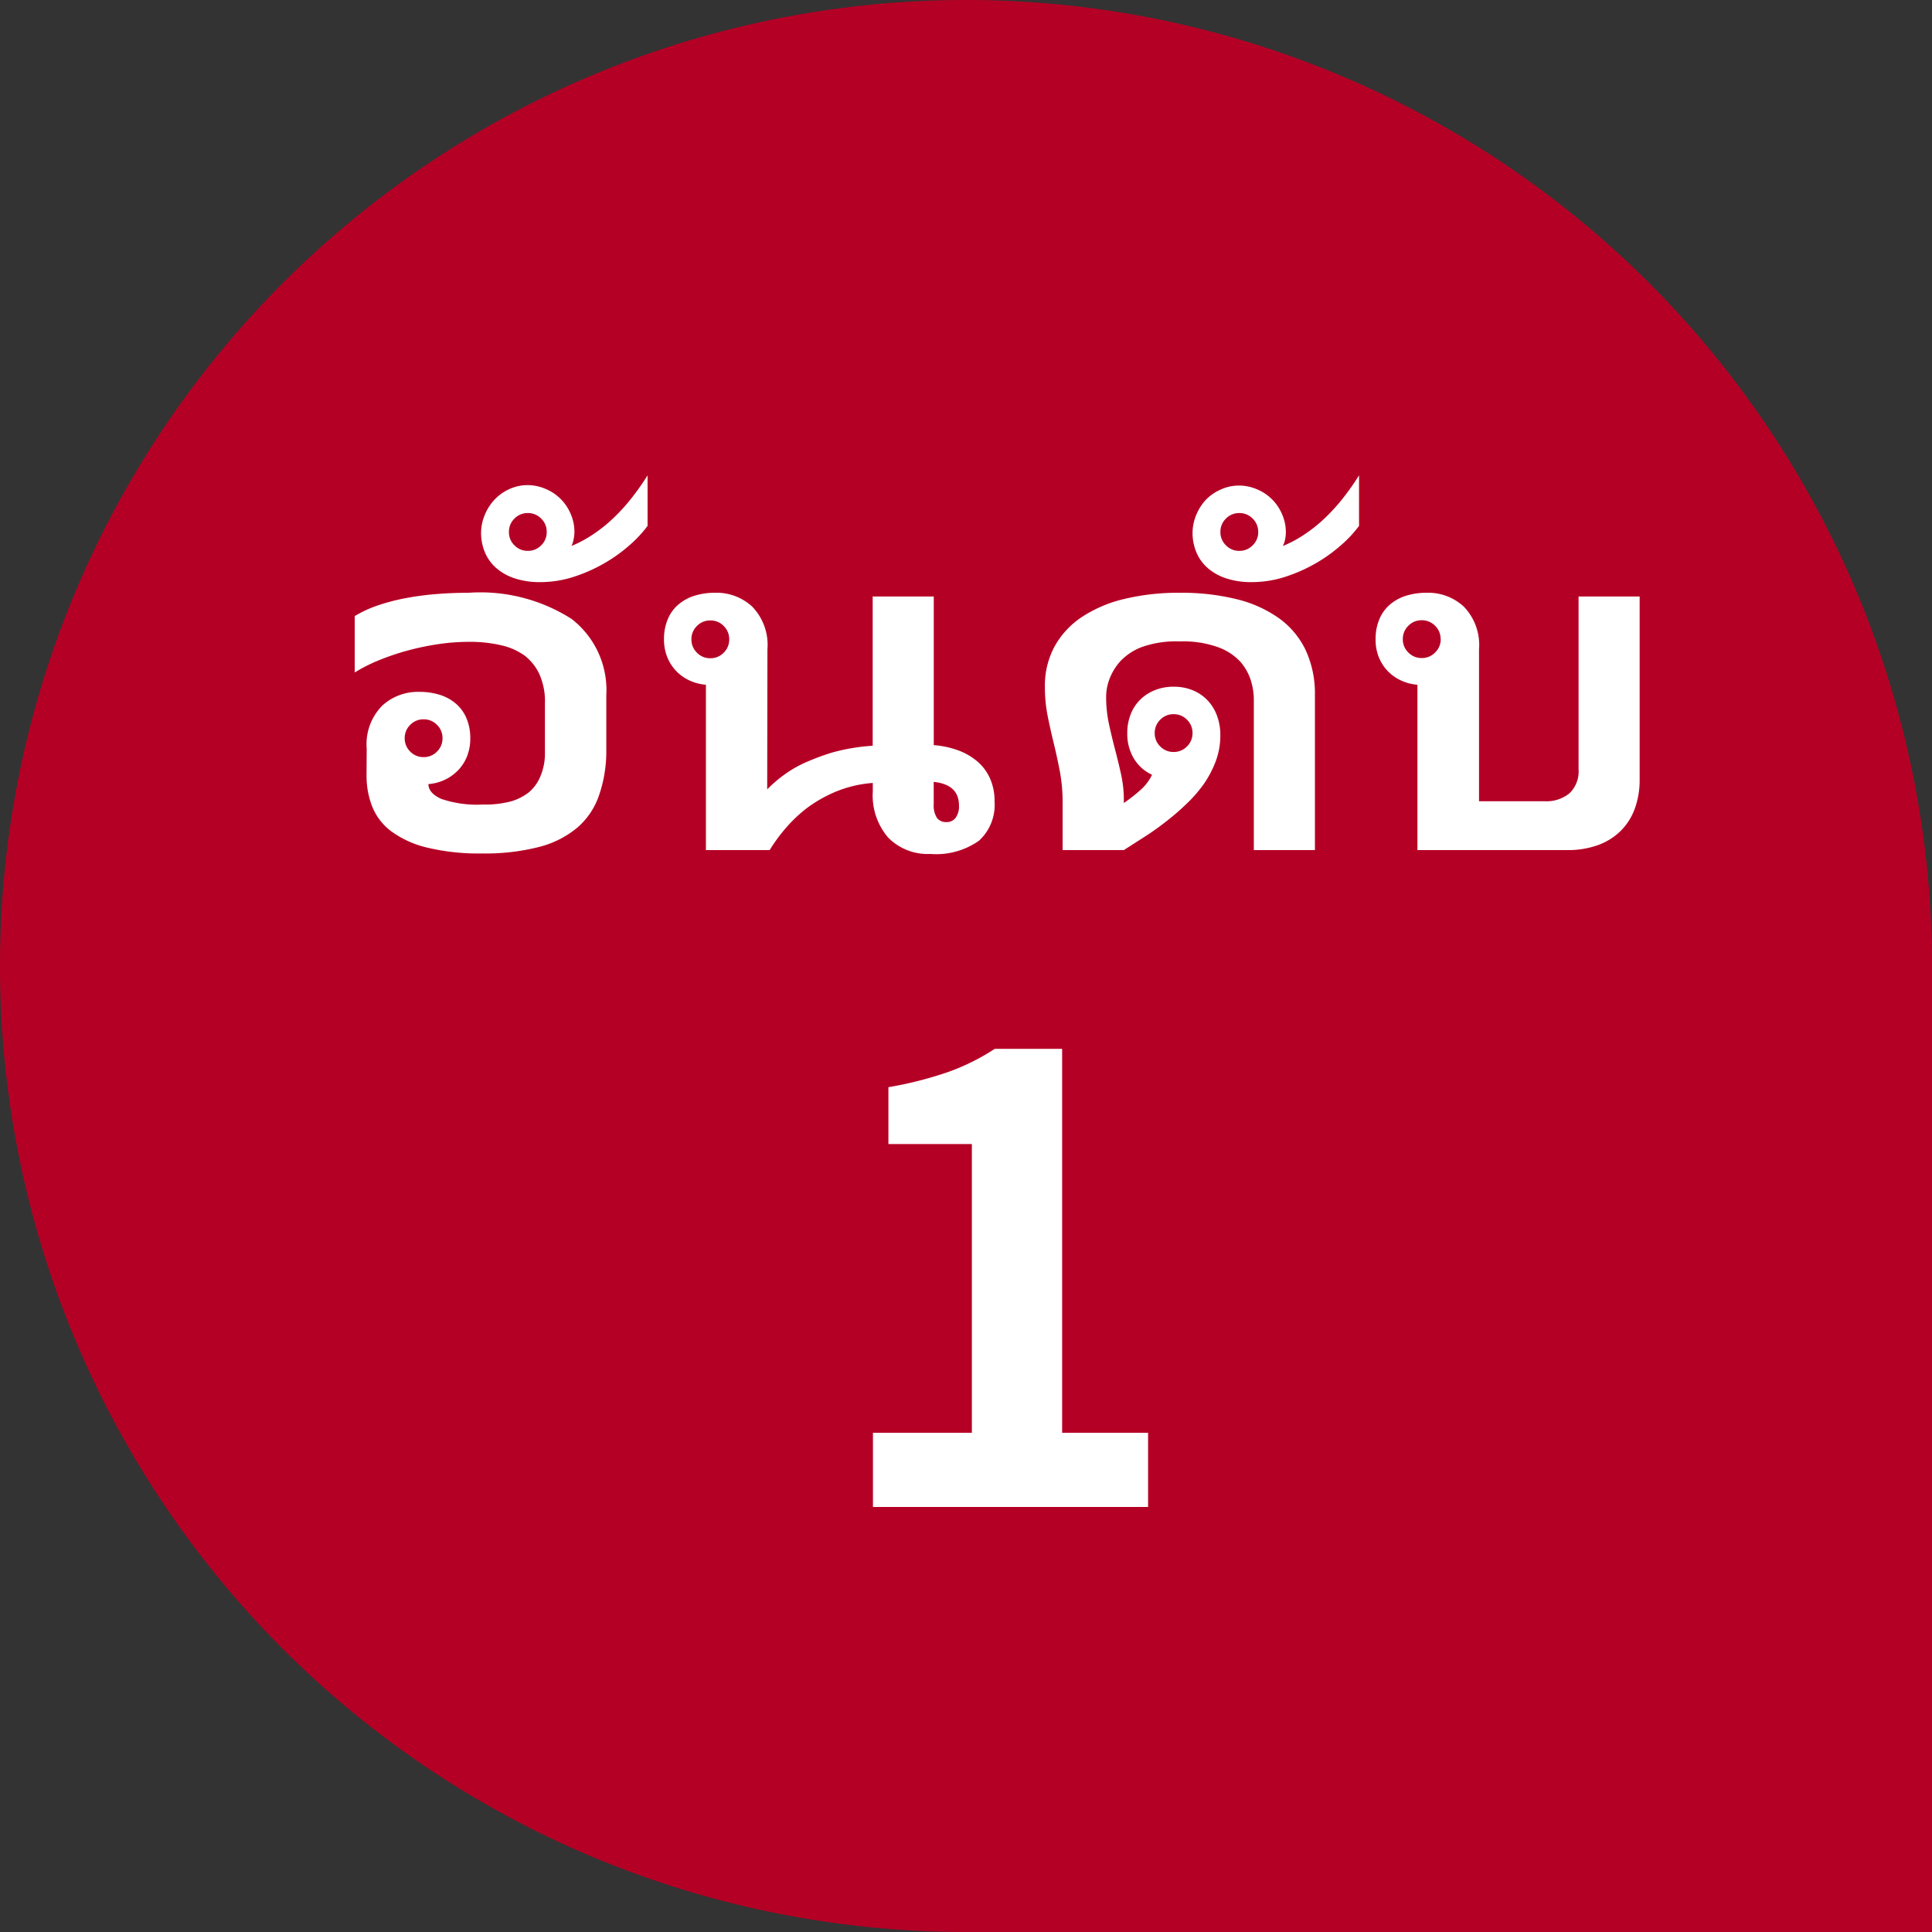 <svg xmlns="http://www.w3.org/2000/svg" width="50" height="50" viewBox="0 0 50 50">
  <rect x="0" y="0" width="50" height="50" fill="#333333" stroke="none"/>
  <g id="グループ_1564" data-name="グループ 1564" transform="translate(1123 -6016)">
    <path id="パス_2781" data-name="パス 2781" d="M25,0A25,25,0,0,1,50,25V50H25A25,25,0,0,1,25,0Z" transform="translate(-1123 6016)" fill="#b50025"/>
    <path id="パス_2810" data-name="パス 2810" d="M-16.51-2.628a1.421,1.421,0,0,1,.4-1.108,1.367,1.367,0,0,1,.949-.359,1.787,1.787,0,0,1,.54.076,1.182,1.182,0,0,1,.419.229,1.009,1.009,0,0,1,.273.375,1.314,1.314,0,0,1,.1.521,1.254,1.254,0,0,1-.079.454,1.09,1.09,0,0,1-.222.359,1.185,1.185,0,0,1-.33.248,1.2,1.2,0,0,1-.409.121l-.044.006q.006.235.333.381a2.855,2.855,0,0,0,1.076.146,2.6,2.6,0,0,0,.733-.083,1.366,1.366,0,0,0,.457-.232,1.07,1.07,0,0,0,.3-.416,1.515,1.515,0,0,0,.117-.616V-3.79a1.735,1.735,0,0,0-.149-.774,1.3,1.3,0,0,0-.378-.47,1.656,1.656,0,0,0-.59-.263,3.538,3.538,0,0,0-.863-.092,5.384,5.384,0,0,0-.784.06,6.757,6.757,0,0,0-.8.168,6.294,6.294,0,0,0-.746.254,4.019,4.019,0,0,0-.613.311v-1.46a3.042,3.042,0,0,1,.59-.273,5.151,5.151,0,0,1,.708-.187,7.481,7.481,0,0,1,.793-.108q.416-.035.854-.035a4.39,4.39,0,0,1,2.666.676,2.325,2.325,0,0,1,.9,1.977v1.441A3.473,3.473,0,0,1-10.5-1.409a1.922,1.922,0,0,1-.559.828,2.511,2.511,0,0,1-.99.5,5.56,5.56,0,0,1-1.469.168,5.674,5.674,0,0,1-1.447-.156,2.55,2.55,0,0,1-.92-.425,1.492,1.492,0,0,1-.486-.641,2.2,2.2,0,0,1-.143-.8Zm.984-.267a.471.471,0,0,0,.143.346.471.471,0,0,0,.346.143.471.471,0,0,0,.346-.143.471.471,0,0,0,.143-.346.471.471,0,0,0-.143-.346.471.471,0,0,0-.346-.143.471.471,0,0,0-.346.143A.471.471,0,0,0-15.526-2.895Zm3.675-5.338a.471.471,0,0,0-.143-.346.471.471,0,0,0-.346-.143.471.471,0,0,0-.346.143.471.471,0,0,0-.143.346.471.471,0,0,0,.143.346.471.471,0,0,0,.346.143.471.471,0,0,0,.346-.143A.471.471,0,0,0-11.851-8.233Zm.641.362a3.084,3.084,0,0,0,.559-.3,3.851,3.851,0,0,0,.524-.419,4.853,4.853,0,0,0,.473-.521,6.651,6.651,0,0,0,.413-.587v1.308a3.143,3.143,0,0,1-.467.5,3.971,3.971,0,0,1-.657.47,4.091,4.091,0,0,1-.79.349,2.8,2.8,0,0,1-.866.136,2.047,2.047,0,0,1-.667-.1,1.367,1.367,0,0,1-.476-.27,1.1,1.1,0,0,1-.286-.4,1.3,1.3,0,0,1-.1-.5,1.219,1.219,0,0,1,.1-.479,1.28,1.28,0,0,1,.257-.394,1.212,1.212,0,0,1,.381-.267,1.125,1.125,0,0,1,.467-.1,1.18,1.18,0,0,1,.47.1,1.212,1.212,0,0,1,.384.257,1.221,1.221,0,0,1,.257.381,1.157,1.157,0,0,1,.1.467,1,1,0,0,1-.025.216A.606.606,0,0,1-11.21-7.871Zm5.065,6.3a3.409,3.409,0,0,1,.435-.375,3.022,3.022,0,0,1,.555-.321,6.332,6.332,0,0,1,.689-.257A5.106,5.106,0,0,1-3.415-2.7V-6.563h1.581v3.847a2.362,2.362,0,0,1,.609.127,1.651,1.651,0,0,1,.5.279,1.253,1.253,0,0,1,.34.441,1.426,1.426,0,0,1,.124.613A1.254,1.254,0,0,1-.666-.241,1.922,1.922,0,0,1-1.923.1,1.434,1.434,0,0,1-3.012-.321a1.673,1.673,0,0,1-.4-1.2v-.216a3.094,3.094,0,0,0-.974.232A3.544,3.544,0,0,0-5.1-1.1a3.647,3.647,0,0,0-.552.517A4.3,4.3,0,0,0-6.081,0h-1.65V-4.278l-.051-.006a1.22,1.22,0,0,1-.406-.121,1.127,1.127,0,0,1-.33-.248,1.127,1.127,0,0,1-.219-.355,1.229,1.229,0,0,1-.079-.451,1.314,1.314,0,0,1,.1-.521,1.009,1.009,0,0,1,.273-.375,1.179,1.179,0,0,1,.422-.229,1.8,1.8,0,0,1,.536-.076,1.363,1.363,0,0,1,.952.359,1.428,1.428,0,0,1,.394,1.108Zm4.31.375a.6.6,0,0,0,.086.368A.3.3,0,0,0-1.5-.724a.283.283,0,0,0,.229-.108.5.5,0,0,0,.089-.324q0-.54-.654-.609ZM-7.128-5.459A.471.471,0,0,0-7.271-5.8a.471.471,0,0,0-.346-.143.471.471,0,0,0-.346.143.471.471,0,0,0-.143.346.471.471,0,0,0,.143.346.471.471,0,0,0,.346.143.471.471,0,0,0,.346-.143A.471.471,0,0,0-7.128-5.459ZM3.085-1.219a3.994,3.994,0,0,0,.451-.355,1.22,1.22,0,0,0,.279-.375,1.073,1.073,0,0,1-.47-.419,1.237,1.237,0,0,1-.171-.66,1.3,1.3,0,0,1,.089-.489,1.086,1.086,0,0,1,.248-.378,1.151,1.151,0,0,1,.378-.244,1.28,1.28,0,0,1,.486-.089,1.28,1.28,0,0,1,.486.089,1.114,1.114,0,0,1,.381.254,1.143,1.143,0,0,1,.251.4,1.416,1.416,0,0,1,.089.511,1.9,1.9,0,0,1-.117.67,2.693,2.693,0,0,1-.311.594A3.471,3.471,0,0,1,4.7-1.19a6.359,6.359,0,0,1-.53.457Q3.9-.521,3.615-.34L3.085,0H1.5V-1.231a4.3,4.3,0,0,0-.07-.8q-.07-.368-.156-.72t-.159-.711a3.831,3.831,0,0,1-.073-.765,2.124,2.124,0,0,1,.251-1.044A2.189,2.189,0,0,1,2-6.033,3.418,3.418,0,0,1,3.1-6.5a5.989,5.989,0,0,1,1.431-.159A5.951,5.951,0,0,1,6-6.494,3.193,3.193,0,0,1,7.1-6a2.164,2.164,0,0,1,.692.828A2.675,2.675,0,0,1,8.03-4.005V0H6.449V-3.878a1.685,1.685,0,0,0-.083-.53,1.367,1.367,0,0,0-.26-.46,1.467,1.467,0,0,0-.543-.368A2.667,2.667,0,0,0,4.532-5.4a2.634,2.634,0,0,0-1,.152A1.506,1.506,0,0,0,3-4.894a1.458,1.458,0,0,0-.273.432,1.305,1.305,0,0,0-.1.5,3.315,3.315,0,0,0,.073.7q.073.336.159.663t.156.647a3.078,3.078,0,0,1,.07.657ZM4.862-3.028a.471.471,0,0,0-.143-.346.471.471,0,0,0-.346-.143.471.471,0,0,0-.346.143.471.471,0,0,0-.143.346.471.471,0,0,0,.143.346.471.471,0,0,0,.346.143.471.471,0,0,0,.346-.143A.471.471,0,0,0,4.862-3.028Zm1.7-5.205a.471.471,0,0,0-.143-.346.471.471,0,0,0-.346-.143.471.471,0,0,0-.346.143.471.471,0,0,0-.143.346.471.471,0,0,0,.143.346.471.471,0,0,0,.346.143.471.471,0,0,0,.346-.143A.471.471,0,0,0,6.563-8.233Zm.641.362a3.084,3.084,0,0,0,.559-.3,3.851,3.851,0,0,0,.524-.419,4.853,4.853,0,0,0,.473-.521,6.651,6.651,0,0,0,.413-.587v1.308a3.143,3.143,0,0,1-.467.5,3.971,3.971,0,0,1-.657.47,4.091,4.091,0,0,1-.79.349,2.8,2.8,0,0,1-.866.136,2.047,2.047,0,0,1-.667-.1,1.367,1.367,0,0,1-.476-.27,1.1,1.1,0,0,1-.286-.4,1.3,1.3,0,0,1-.1-.5,1.219,1.219,0,0,1,.1-.479,1.28,1.28,0,0,1,.257-.394A1.212,1.212,0,0,1,5.6-9.334a1.125,1.125,0,0,1,.467-.1,1.18,1.18,0,0,1,.47.1,1.212,1.212,0,0,1,.384.257,1.221,1.221,0,0,1,.257.381,1.157,1.157,0,0,1,.1.467,1,1,0,0,1-.025.216A.606.606,0,0,1,7.2-7.871ZM10.683,0V-4.278l-.051-.006a1.22,1.22,0,0,1-.406-.121,1.127,1.127,0,0,1-.33-.248,1.127,1.127,0,0,1-.219-.355A1.229,1.229,0,0,1,9.6-5.459a1.314,1.314,0,0,1,.1-.521,1.009,1.009,0,0,1,.273-.375,1.179,1.179,0,0,1,.422-.229,1.8,1.8,0,0,1,.536-.076,1.363,1.363,0,0,1,.952.359,1.428,1.428,0,0,1,.394,1.108v3.929h1.7a.938.938,0,0,0,.641-.206.78.78,0,0,0,.235-.619V-6.563h1.581v4.742a2.168,2.168,0,0,1-.121.736,1.56,1.56,0,0,1-.359.578,1.622,1.622,0,0,1-.59.375A2.278,2.278,0,0,1,14.549,0Zm.6-5.459a.471.471,0,0,0-.143-.346.471.471,0,0,0-.346-.143.471.471,0,0,0-.346.143.471.471,0,0,0-.143.346.471.471,0,0,0,.143.346.471.471,0,0,0,.346.143.471.471,0,0,0,.346-.143A.471.471,0,0,0,11.286-5.459ZM-3.408,17V15.08h2.56V7.608h-2.16V6.136a9.668,9.668,0,0,0,1.544-.392,5.672,5.672,0,0,0,1.208-.6H1.488V15.08H3.712V17Z" transform="translate(-1097 6038)" fill="#fff"/>
  </g>
</svg>
